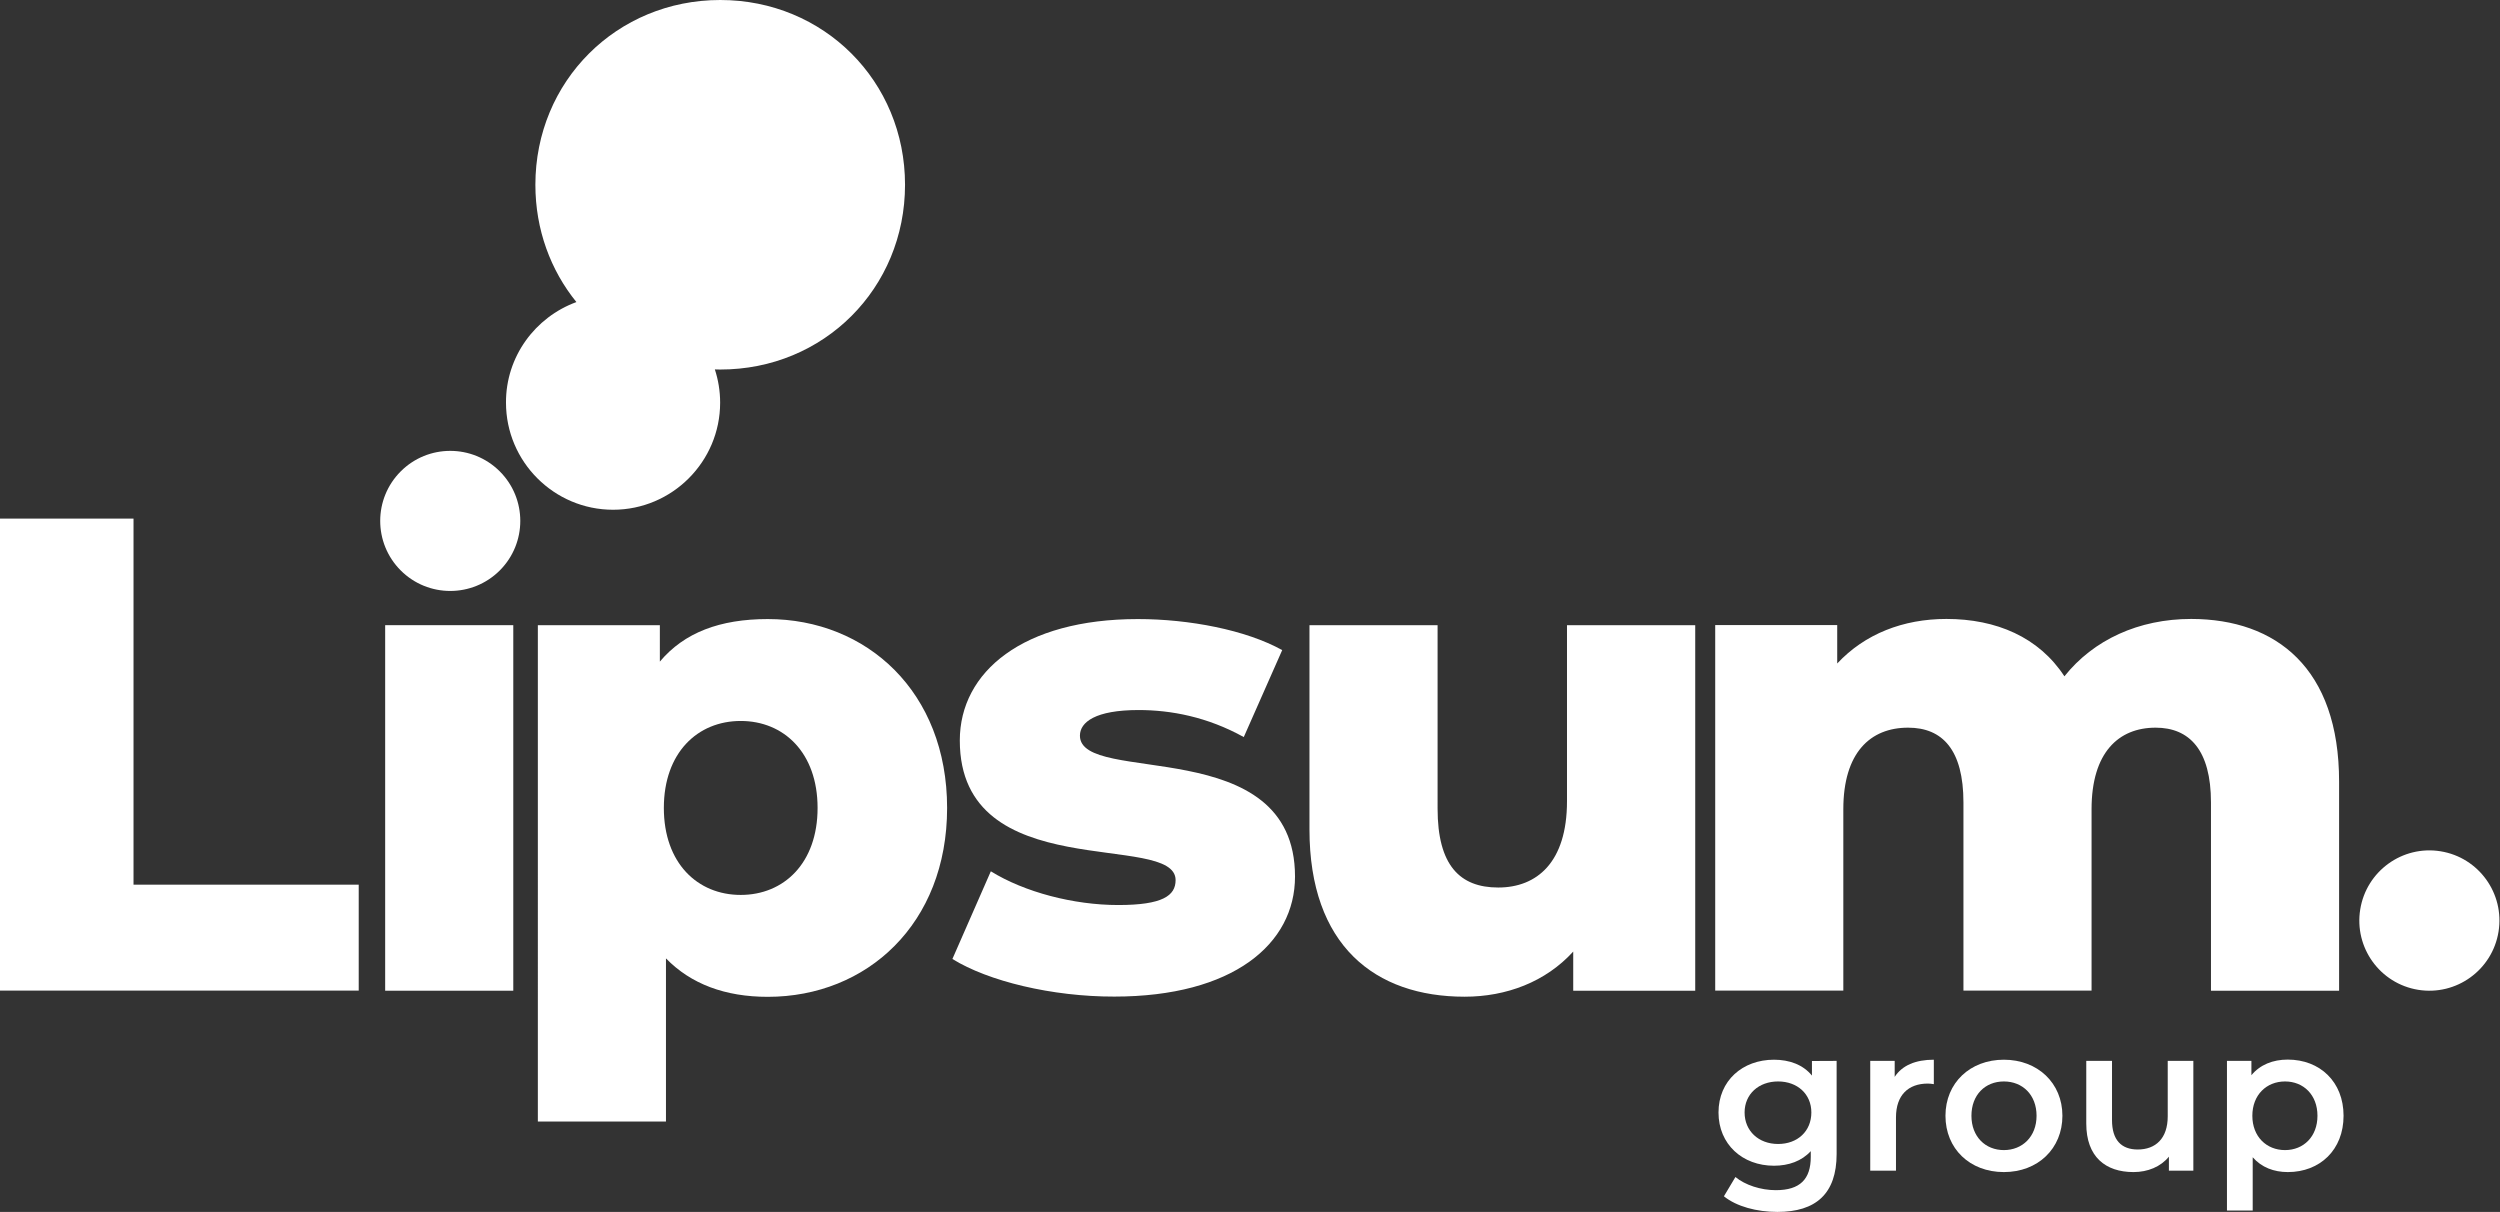 <svg xmlns="http://www.w3.org/2000/svg" xmlns:xlink="http://www.w3.org/1999/xlink" id="Layer_1" x="0px" y="0px" viewBox="0 0 2127 1031.1" style="enable-background:new 0 0 2127 1031.1;" xml:space="preserve"><rect x="0" y="0" width="2127" height="1031.1" fill="#333333" stroke="none"/><style type="text/css">	.st0{fill:#FFFFFF;}</style><path class="st0" d="M0,441.2h113.6v311.5h191.6v90.1H0V441.2L0,441.2z"></path><path class="st0" d="M327.7,531.9h109v311h-109V531.9z"></path><path class="st0" d="M805.8,687.4c0,98.7-68.3,160.7-152.6,160.7c-36.2,0-65.4-10.9-86.6-32.7v138.8h-109V531.9h103.8v31 c20.7-24.7,51.1-36.2,91.8-36.2C737.5,526.7,805.8,588.7,805.8,687.4L805.8,687.4z M695.6,687.4c0-47-28.7-74-65.4-74 s-65.4,27-65.4,74s28.7,74,65.4,74S695.6,734.4,695.6,687.4z"></path><path class="st0" d="M810.3,815.9l32.7-74.6c28.7,17.8,70.6,28.7,108.4,28.7s48.8-8,48.8-21.2c0-41.9-183.6,5.7-183.6-118.8 c0-58.5,53.9-103.3,151.5-103.3c43.6,0,91.8,9.2,122.8,26.4l-32.7,74c-31-17.2-62-23-89.5-23c-36.7,0-49.9,10.3-49.9,21.8 c0,43,183-3.4,183,119.9c0,57.4-52.8,102.1-153.8,102.1C895.2,848,840.7,834.8,810.3,815.9L810.3,815.9z"></path><path class="st0" d="M1442.3,531.9v311h-103.8v-33.3c-23.5,25.8-56.8,38.4-92.4,38.4c-76.3,0-132-43.6-132-142.3V531.9h109V688 c0,48.2,18.9,67.1,51.6,67.1s58.5-21.2,58.5-73.4V531.9L1442.3,531.9L1442.3,531.9z"></path><path class="st0" d="M1990.1,665v177.9h-109V682.8c0-44.8-18.4-63.7-47.1-63.7c-31.6,0-54.5,21.2-54.5,69.4v154.3h-109V682.8 c0-44.8-17.8-63.7-47.1-63.7c-32.1,0-55.1,21.2-55.1,69.4v154.3h-109v-311h103.8v32.7c23.5-25.2,56.2-37.9,92.9-37.9 c42.5,0,78.6,15.5,100.4,48.8c24.7-31,63.1-48.8,107.9-48.8C1936.7,526.7,1990.1,568.6,1990.1,665L1990.1,665z"></path><g>			<ellipse transform="matrix(0.707 -0.707 0.707 0.707 -201.192 400.773)" class="st0" cx="383.2" cy="443.2" rx="59.6" ry="59.6"></ellipse>	<path class="st0" d="M770,157.2C770,69.1,700.9,0,612.8,0S455.5,69.1,455.5,157.2h0c0,38.2,13,72.8,34.9,99.8  c-35,12.8-60.1,46.4-59.9,85.6c0,50.2,40.9,91.1,91.1,91.1s91.1-40.9,91.1-91.1c0-9.9-1.6-19.4-4.5-28.3c1.5,0,3,0.1,4.5,0.1  C700.9,314.5,770,245.3,770,157.2z"></path></g><ellipse transform="matrix(0.16 -0.987 0.987 0.16 963.112 2698.416)" class="st0" cx="2067.4" cy="783.2" rx="59.7" ry="59.6"></ellipse><g>	<path class="st0" d="M1562.6,902.6v79.2c0,33.9-17.7,49.3-50.4,49.3c-17.5,0-34.8-4.6-45.5-13.3l9.8-16.4  c8.2,6.8,21.5,11.2,34.4,11.2c20.6,0,29.7-9.4,29.7-28.3v-4.9c-7.7,8.4-18.7,12.4-31.3,12.4c-26.8,0-47.2-18.2-47.2-45.3  s20.5-44.9,47.2-44.9c13.1,0,24.7,4.2,32.3,13.5v-12.4L1562.6,902.6L1562.6,902.6z M1541.1,946.5c0-15.7-11.9-26.4-28.3-26.4  s-28.5,10.7-28.5,26.4s11.9,26.8,28.5,26.8S1541.1,962.4,1541.1,946.5z"></path>	<path class="st0" d="M1645.3,901.6v20.8c-1.9-0.3-3.5-0.5-5.1-0.5c-16.6,0-27.1,9.8-27.1,28.8V996h-21.9v-93.4h20.8v13.6  C1618.3,906.5,1629.7,901.6,1645.3,901.6L1645.3,901.6z"></path>	<path class="st0" d="M1655.2,949.3c0-28,21-47.7,49.7-47.7s49.8,19.8,49.8,47.7s-20.8,47.9-49.8,47.9S1655.2,977.3,1655.2,949.3z   M1732.7,949.3c0-17.8-11.9-29.2-27.8-29.2s-27.6,11.4-27.6,29.2s11.9,29.2,27.6,29.2S1732.7,967.1,1732.7,949.3z"></path>	<path class="st0" d="M1866.1,902.6V996h-20.8v-11.9c-7,8.6-18,13.1-30.1,13.1c-24,0-40.2-13.1-40.2-41.3v-53.3h21.9V953  c0,17,8,25,21.9,25c15.2,0,25.5-9.4,25.5-28.2v-47.2L1866.1,902.6L1866.1,902.6z"></path>	<path class="st0" d="M1993.9,949.3c0,29-20.1,47.9-47.4,47.9c-11.9,0-22.4-4-29.9-12.6v45.3h-21.9V902.6h20.8v12.2  c7.3-8.9,18.2-13.3,30.9-13.3C1973.8,901.5,1993.9,920.4,1993.9,949.3z M1971.7,949.3c0-17.8-11.9-29.2-27.6-29.2  s-27.8,11.4-27.8,29.2s12.1,29.2,27.8,29.2S1971.7,967.1,1971.7,949.3z"></path></g></svg>